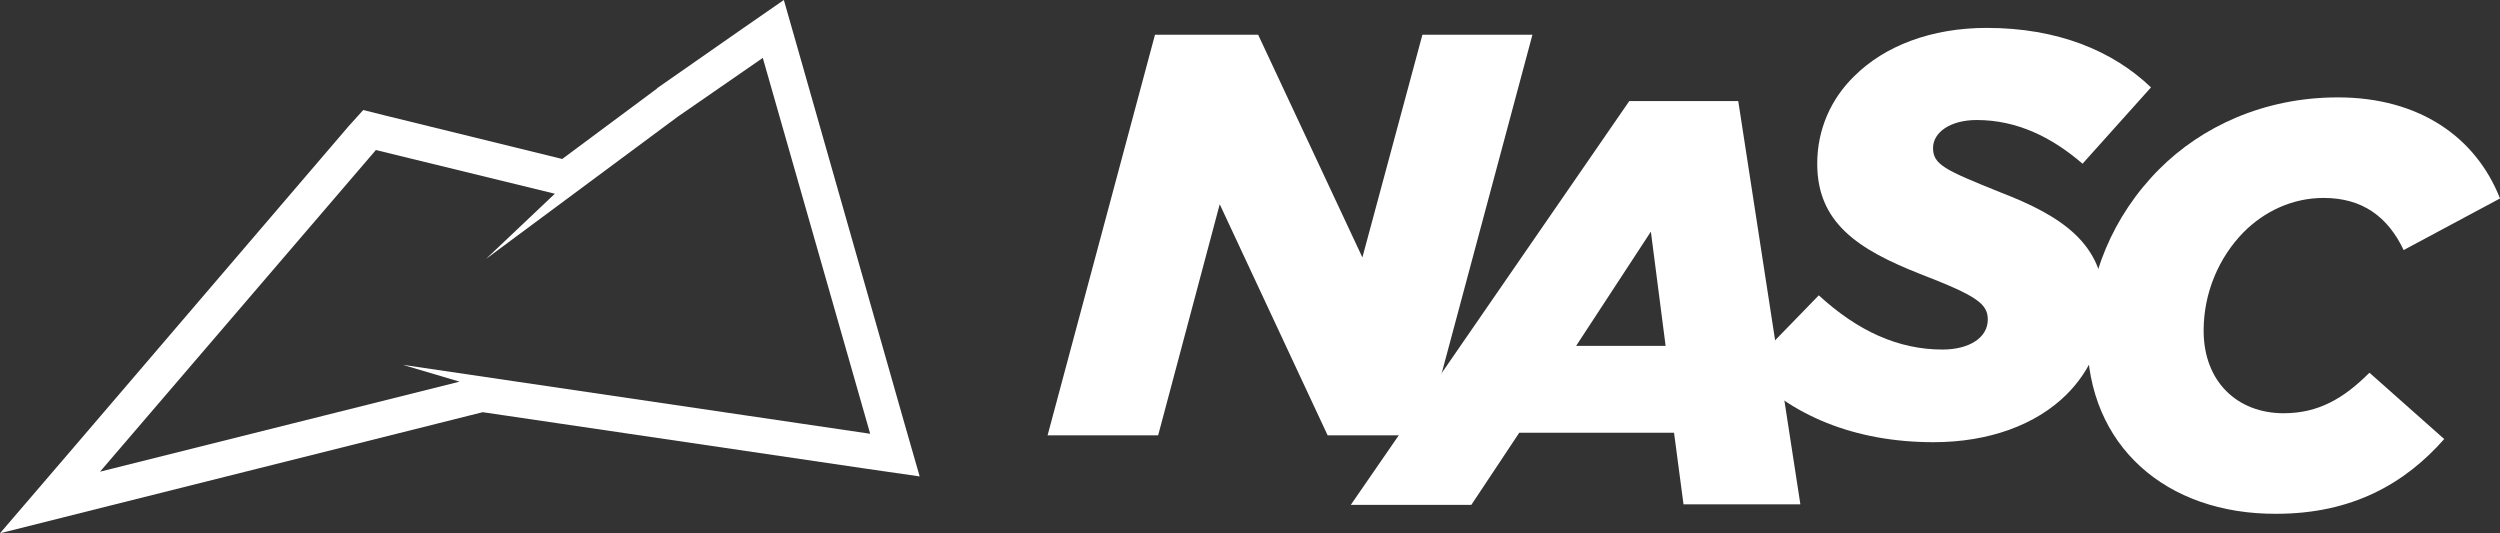<?xml version="1.0" encoding="utf-8"?>
<svg version="1.1" id="Layer_1" xmlns="http://www.w3.org/2000/svg" xmlns:xlink="http://www.w3.org/1999/xlink" x="0px" y="0px"
	 viewBox="0 0 474.9 101.3" style="enable-background:new 0 0 474.9 101.3;" xml:space="preserve">
<rect x="0" y="0" width="474.9" height="101.3" fill="#333333" stroke="none"/>
<style type="text/css">
	.st0{fill:#FFFFFF;}
</style>
<g>
	<path class="st0" d="M144.9,11l20.4,71.4L76.5,69.3l10.8,3.2L19,89.6l52.4-61.1l34,8.3L92.3,49.2l36.4-27L144.9,11 M148.9,0
		l-7.8,5.4l-16.2,11.3l-0.1,0.1l-0.1,0.1l-17.9,13.3L73,21.9l-4-1L66.2,24L13.9,85.1L0,101.3l20.7-5.2l68.2-17.1l2.8-0.7l72.6,10.7
		l10.4,1.5l-2.9-10.1L151.5,9.1L148.9,0L148.9,0z"/>
</g>
<g>
	<g>
		<path class="st0" d="M309.5,19.2h20.7l11.8,76.6h-22.2L318,82.2h-29.4l-9.1,13.7h-22.9L309.5,19.2z M316.4,65.7L313.6,44
			l-14.2,21.7H316.4z"/>
	</g>
	<g>
		<path class="st0" d="M331.9,70.1l13.6-14c7.4,6.8,15.1,10.3,23.5,10.3c5,0,8.6-2.2,8.6-5.7c0-3-2.1-4.5-12.7-8.6
			c-12-4.7-19.7-9.8-19.7-21c0-6.5,2.6-12.3,7-16.6c5.8-5.8,14.7-9.2,25.2-9.2c13.4,0,23.9,4.3,31.2,11.3l-13,14.5
			c-5.8-5-12.4-8.3-20.1-8.3c-5.1,0-8.3,2.4-8.3,5.3c0,3.2,2.3,4.2,12.7,8.4c11.7,4.5,19.8,9.8,19.8,21.2c0,6.8-2.6,12.7-7.1,17.2
			c-5.8,5.8-14.8,9.1-25.3,9.1C352.3,84,340.1,78.9,331.9,70.1z"/>
	</g>
	<g>
		<path class="st0" d="M219.4,6.6H239l19.8,42.3l11.4-42.3h20.9l-20.4,76.1h-18.5l-20.5-43.9l-11.7,43.9h-21L219.4,6.6z"/>
	</g>
	<g>
		<path class="st0" d="M396.5,64.3c0-11.5,4.8-23.3,13.7-32.2c8-8,19.8-13.6,33.9-13.6c15.4,0,26.2,7.5,30.8,19.2l-18.3,9.8
			c-3-6.3-7.8-9.9-15.2-9.9c-5.9,0-11.2,2.5-15.2,6.5c-4.7,4.8-7.6,11.5-7.6,18.7c0,9.7,6.4,15.7,15.2,15.7c6.6,0,11.4-2.8,16.3-7.7
			l14.2,12.6c-7.4,8.4-17.4,14.2-31.9,14.2C411.5,97.7,396.5,84.7,396.5,64.3z"/>
	</g>
</g>
</svg>
